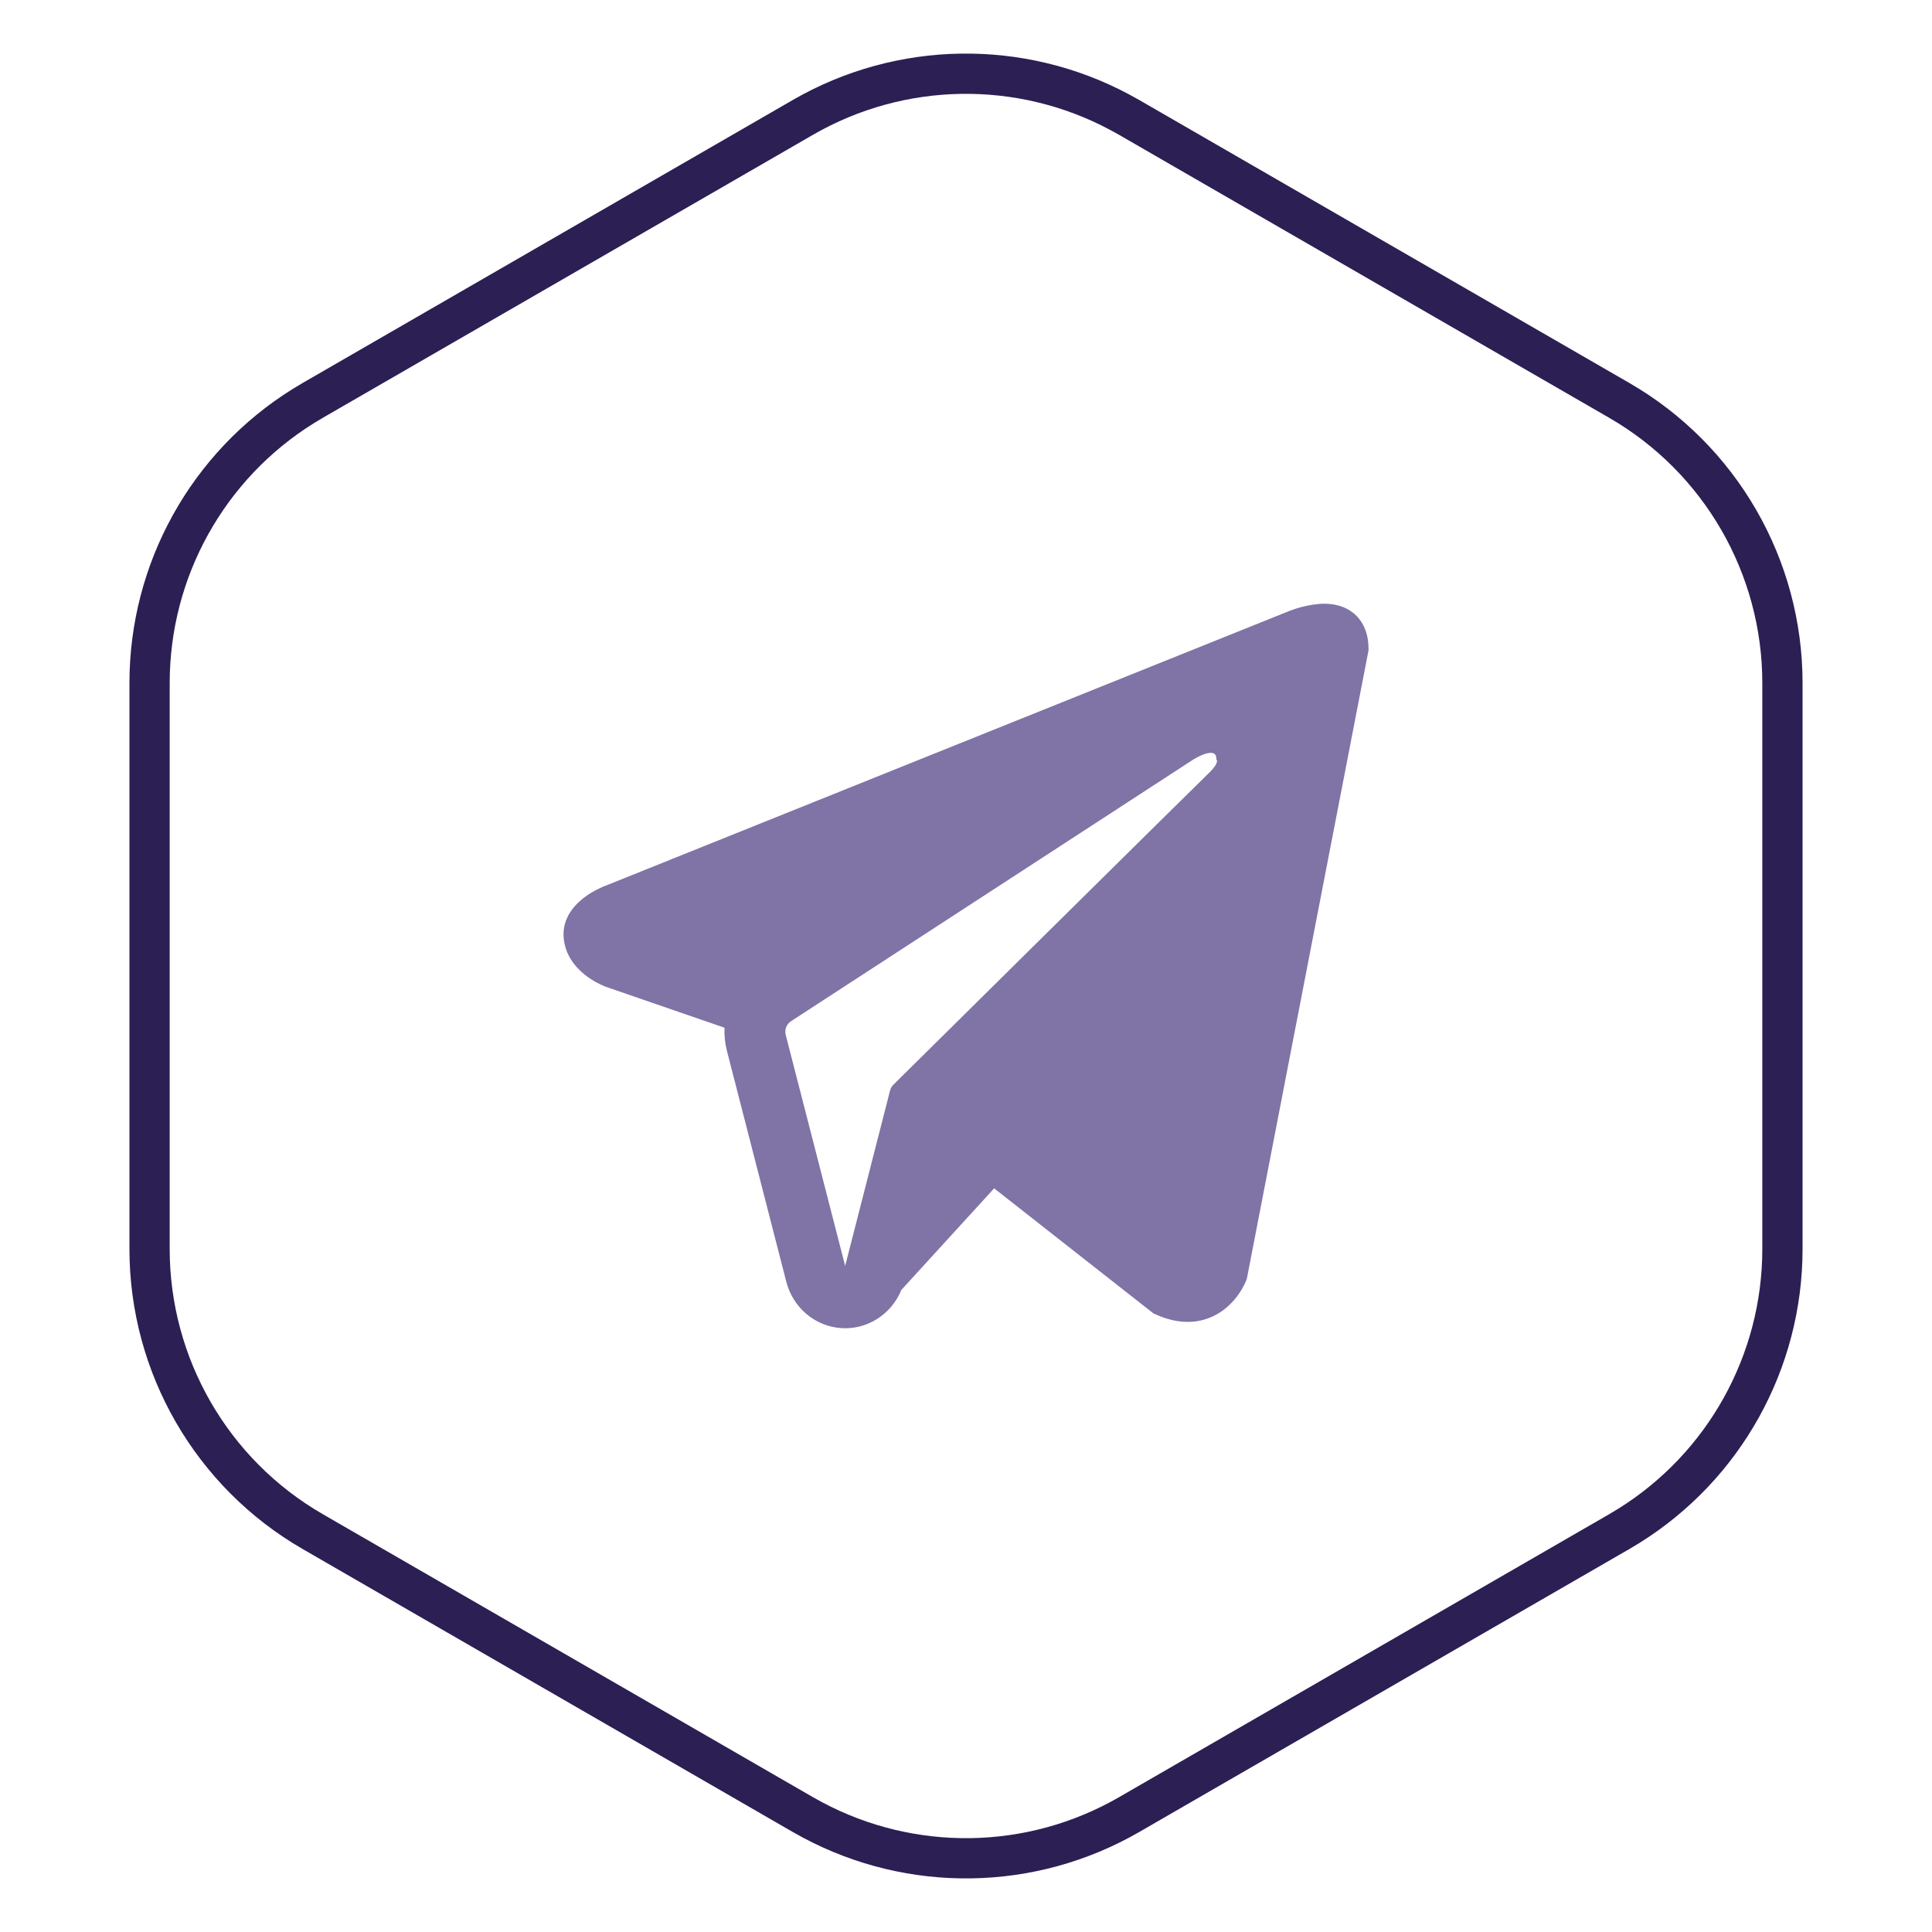 <svg width="48" height="48" viewBox="0 0 48 48" fill="none" xmlns="http://www.w3.org/2000/svg">
<path d="M19.947 2.917C22.377 1.514 25.353 1.471 27.816 2.786L28.053 2.917L40.231 9.948C42.739 11.396 44.284 14.073 44.284 16.969V31.031C44.284 33.837 42.835 36.436 40.464 37.912L40.231 38.052L28.053 45.083C25.623 46.486 22.647 46.529 20.184 45.214L19.947 45.083L7.769 38.052C5.261 36.604 3.716 33.927 3.716 31.031V16.969C3.716 14.163 5.165 11.564 7.536 10.088L7.769 9.948L19.947 2.917Z" stroke="#2C1F54"/>
<path fill-rule="evenodd" clip-rule="evenodd" d="M30.959 31.82V31.818L30.977 31.773L34 16.162V16.112C34 15.723 33.859 15.383 33.554 15.18C33.287 15.001 32.98 14.989 32.764 15.005C32.563 15.024 32.365 15.066 32.174 15.129C32.092 15.156 32.011 15.186 31.932 15.22L31.919 15.225L15.066 21.997L15.061 22C15.009 22.016 14.959 22.038 14.911 22.063C14.791 22.118 14.676 22.183 14.567 22.259C14.351 22.412 13.938 22.771 14.008 23.341C14.065 23.814 14.383 24.113 14.597 24.269C14.724 24.36 14.86 24.437 15.004 24.496L15.036 24.511L15.046 24.514L15.053 24.517L18.002 25.534C17.991 25.724 18.011 25.915 18.06 26.107L19.536 31.847C19.617 32.16 19.791 32.439 20.035 32.645C20.278 32.851 20.579 32.974 20.894 32.996C21.209 33.019 21.523 32.939 21.792 32.769C22.061 32.599 22.271 32.348 22.393 32.049L24.699 29.524L28.659 32.633L28.715 32.658C29.075 32.819 29.411 32.87 29.718 32.828C30.026 32.784 30.27 32.652 30.453 32.502C30.665 32.326 30.834 32.102 30.947 31.847L30.955 31.829L30.958 31.823L30.959 31.82ZM19.521 25.712C19.505 25.649 19.509 25.581 19.532 25.52C19.556 25.459 19.598 25.407 19.652 25.372L29.652 18.867C29.652 18.867 30.24 18.5 30.219 18.867C30.219 18.867 30.324 18.931 30.009 19.231C29.71 19.517 22.882 26.271 22.19 26.955C22.153 26.994 22.126 27.042 22.113 27.095L20.998 31.452L19.521 25.712Z" fill="#8073A5"/>
</svg>
